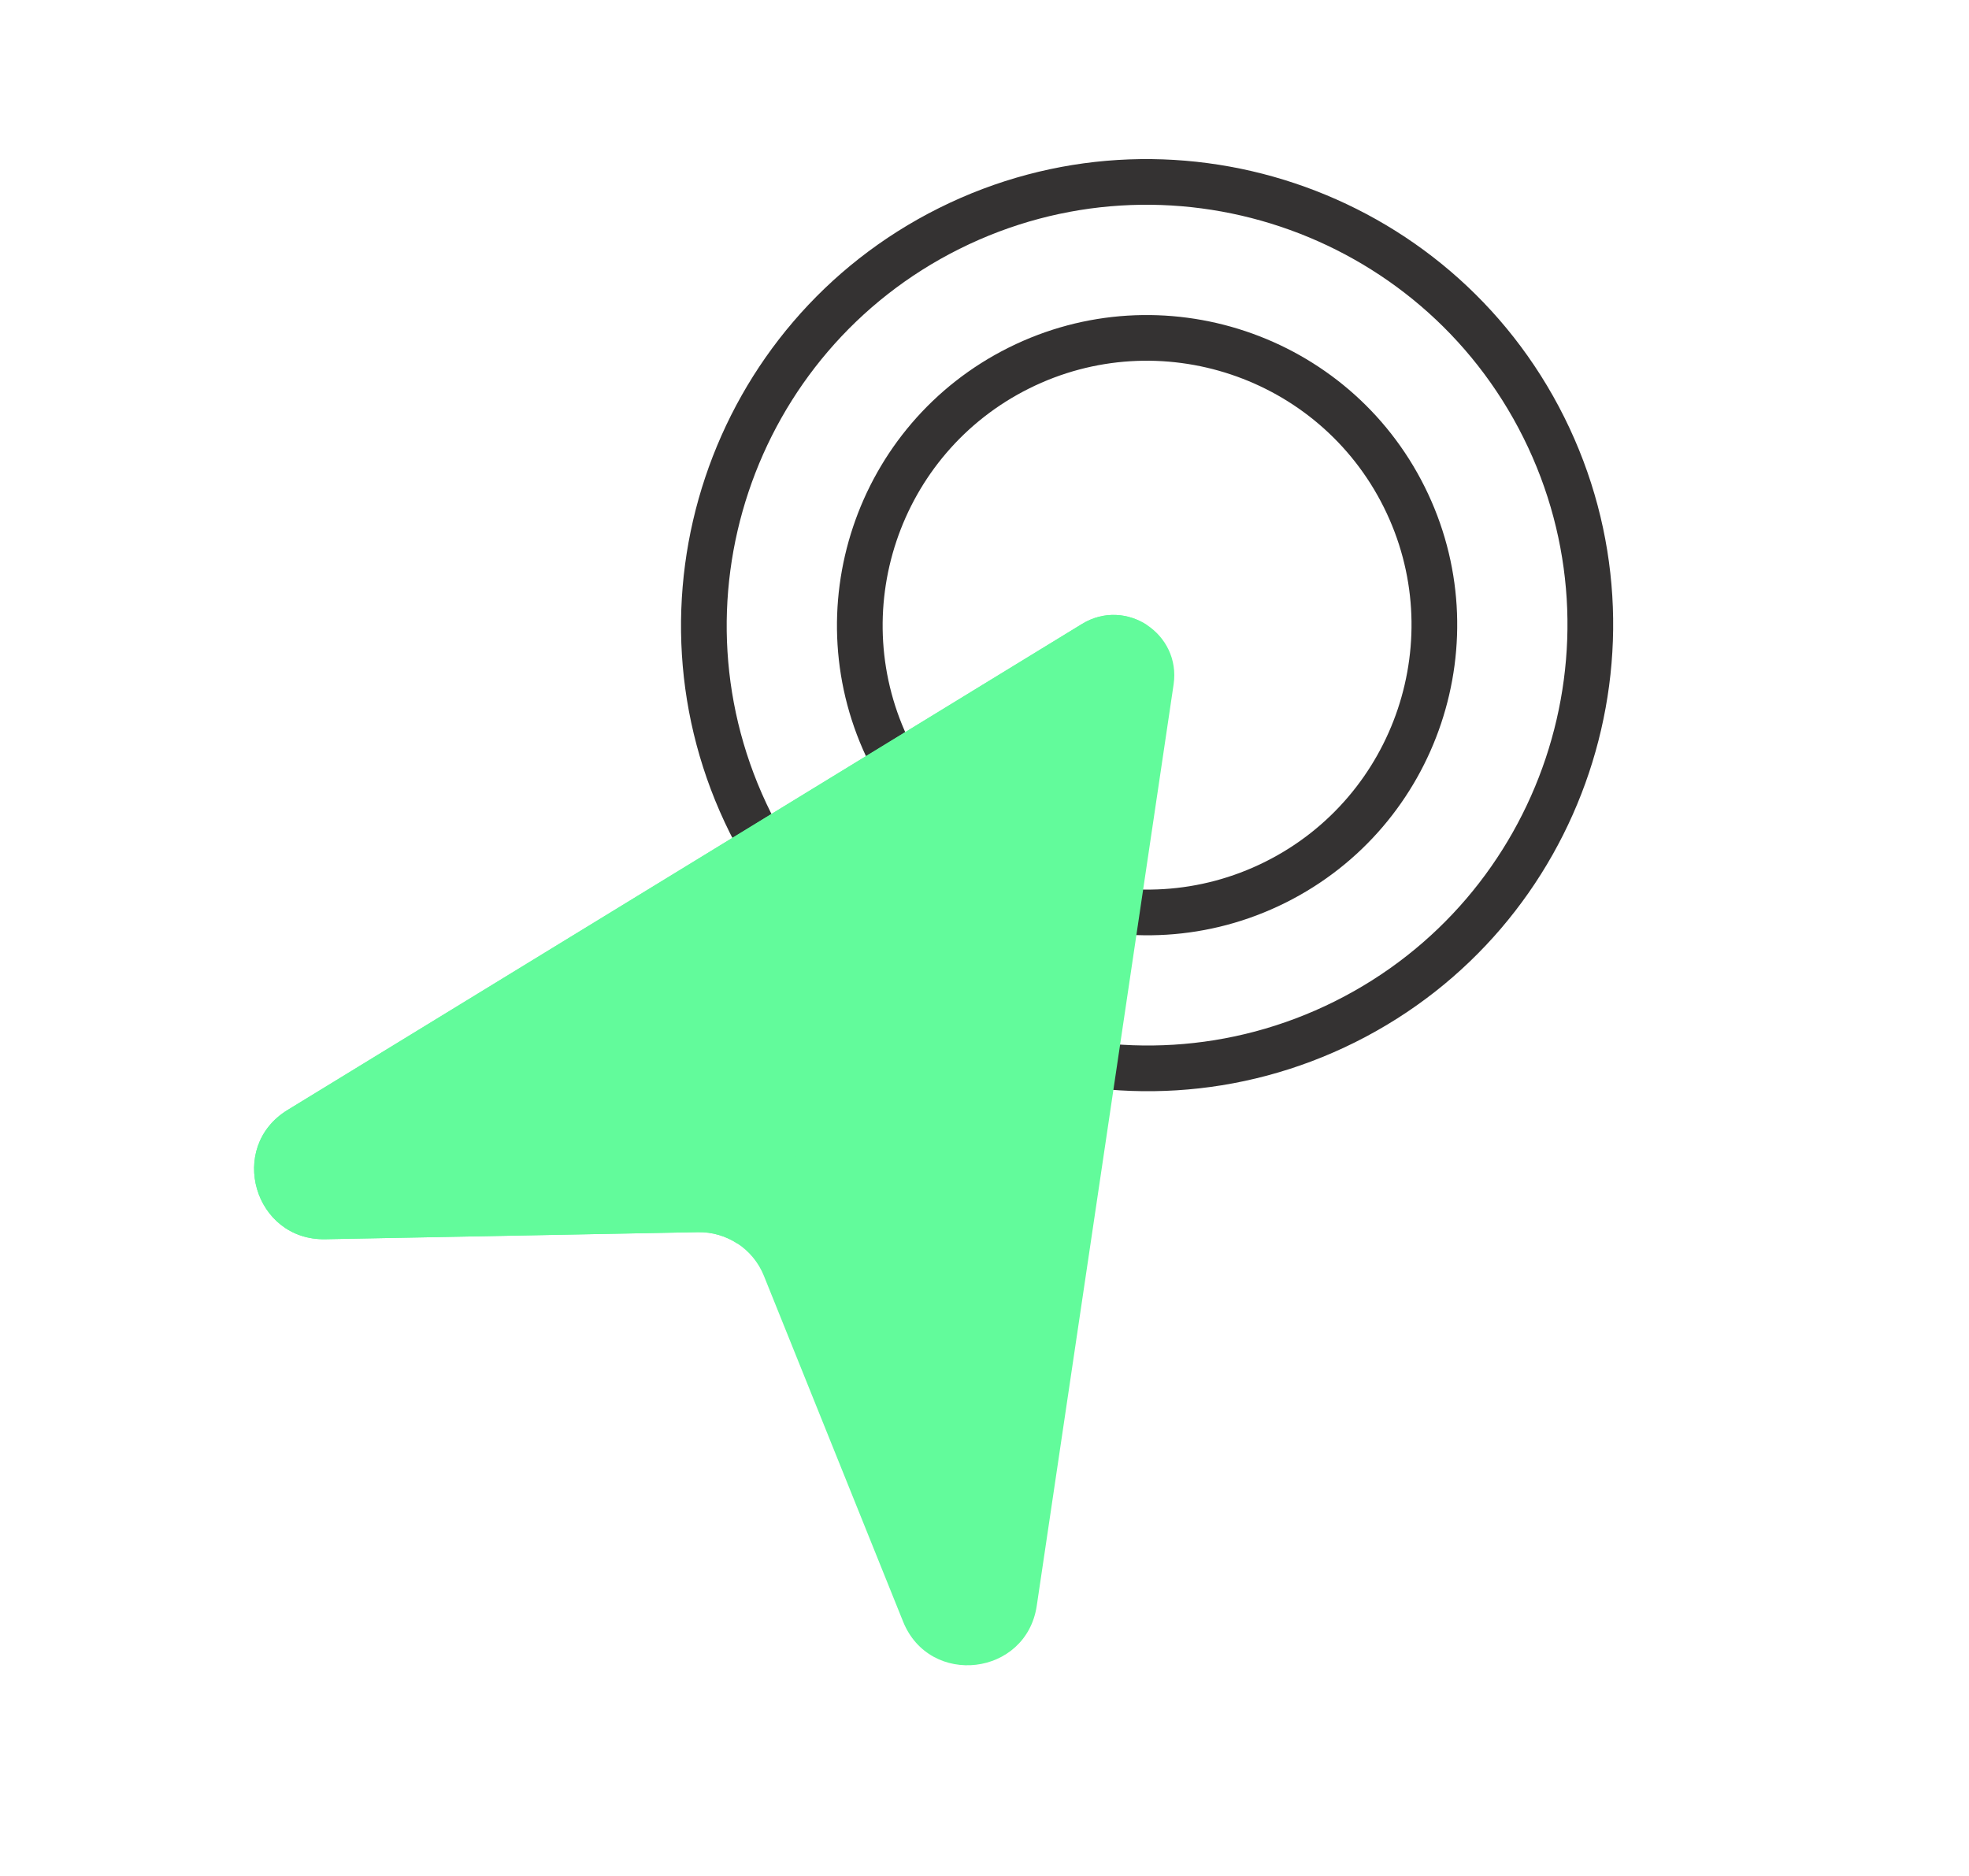<?xml version="1.0" encoding="UTF-8"?> <svg xmlns="http://www.w3.org/2000/svg" width="85" height="81" viewBox="0 0 85 81" fill="none"><path d="M31.512 35.968C26.56 26.038 30.609 13.932 40.539 8.98C50.468 4.029 62.574 8.078 67.526 18.007C72.478 27.937 68.428 40.043 58.499 44.995C48.57 49.947 36.463 45.897 31.512 35.968ZM65.761 18.888C61.295 9.932 50.375 6.279 41.419 10.745C32.463 15.212 28.81 26.131 33.277 35.087C37.743 44.043 48.663 47.696 57.619 43.23C66.575 38.763 70.227 27.844 65.761 18.888Z" fill="#343232"></path><path d="M37.537 32.964C34.242 26.357 36.936 18.302 43.543 15.007C50.15 11.712 58.206 14.406 61.501 21.013C64.796 27.62 62.101 35.676 55.494 38.971C48.887 42.266 40.831 39.571 37.537 32.964ZM59.736 21.894C56.926 16.26 50.057 13.962 44.424 16.772C38.79 19.581 36.492 26.45 39.302 32.084C42.111 37.718 48.98 40.015 54.614 37.206C60.248 34.396 62.545 27.527 59.736 21.894Z" fill="#343232"></path><path d="M44.756 69.321L50.663 29.552C50.989 27.356 48.604 25.778 46.71 26.936L12.414 47.919C9.795 49.521 10.973 53.556 14.042 53.498L30.127 53.193C31.377 53.169 32.511 53.92 32.977 55.079L38.985 70.003C40.131 72.851 44.305 72.358 44.756 69.321Z" fill="#62FB9B"></path><path d="M31.846 53.694C31.347 53.364 30.752 53.181 30.127 53.194L14.043 53.498C10.973 53.557 9.795 49.522 12.414 47.92L46.71 26.937C47.657 26.358 48.726 26.464 49.518 26.987L31.846 53.694Z" fill="#62FB9B"></path></svg> 